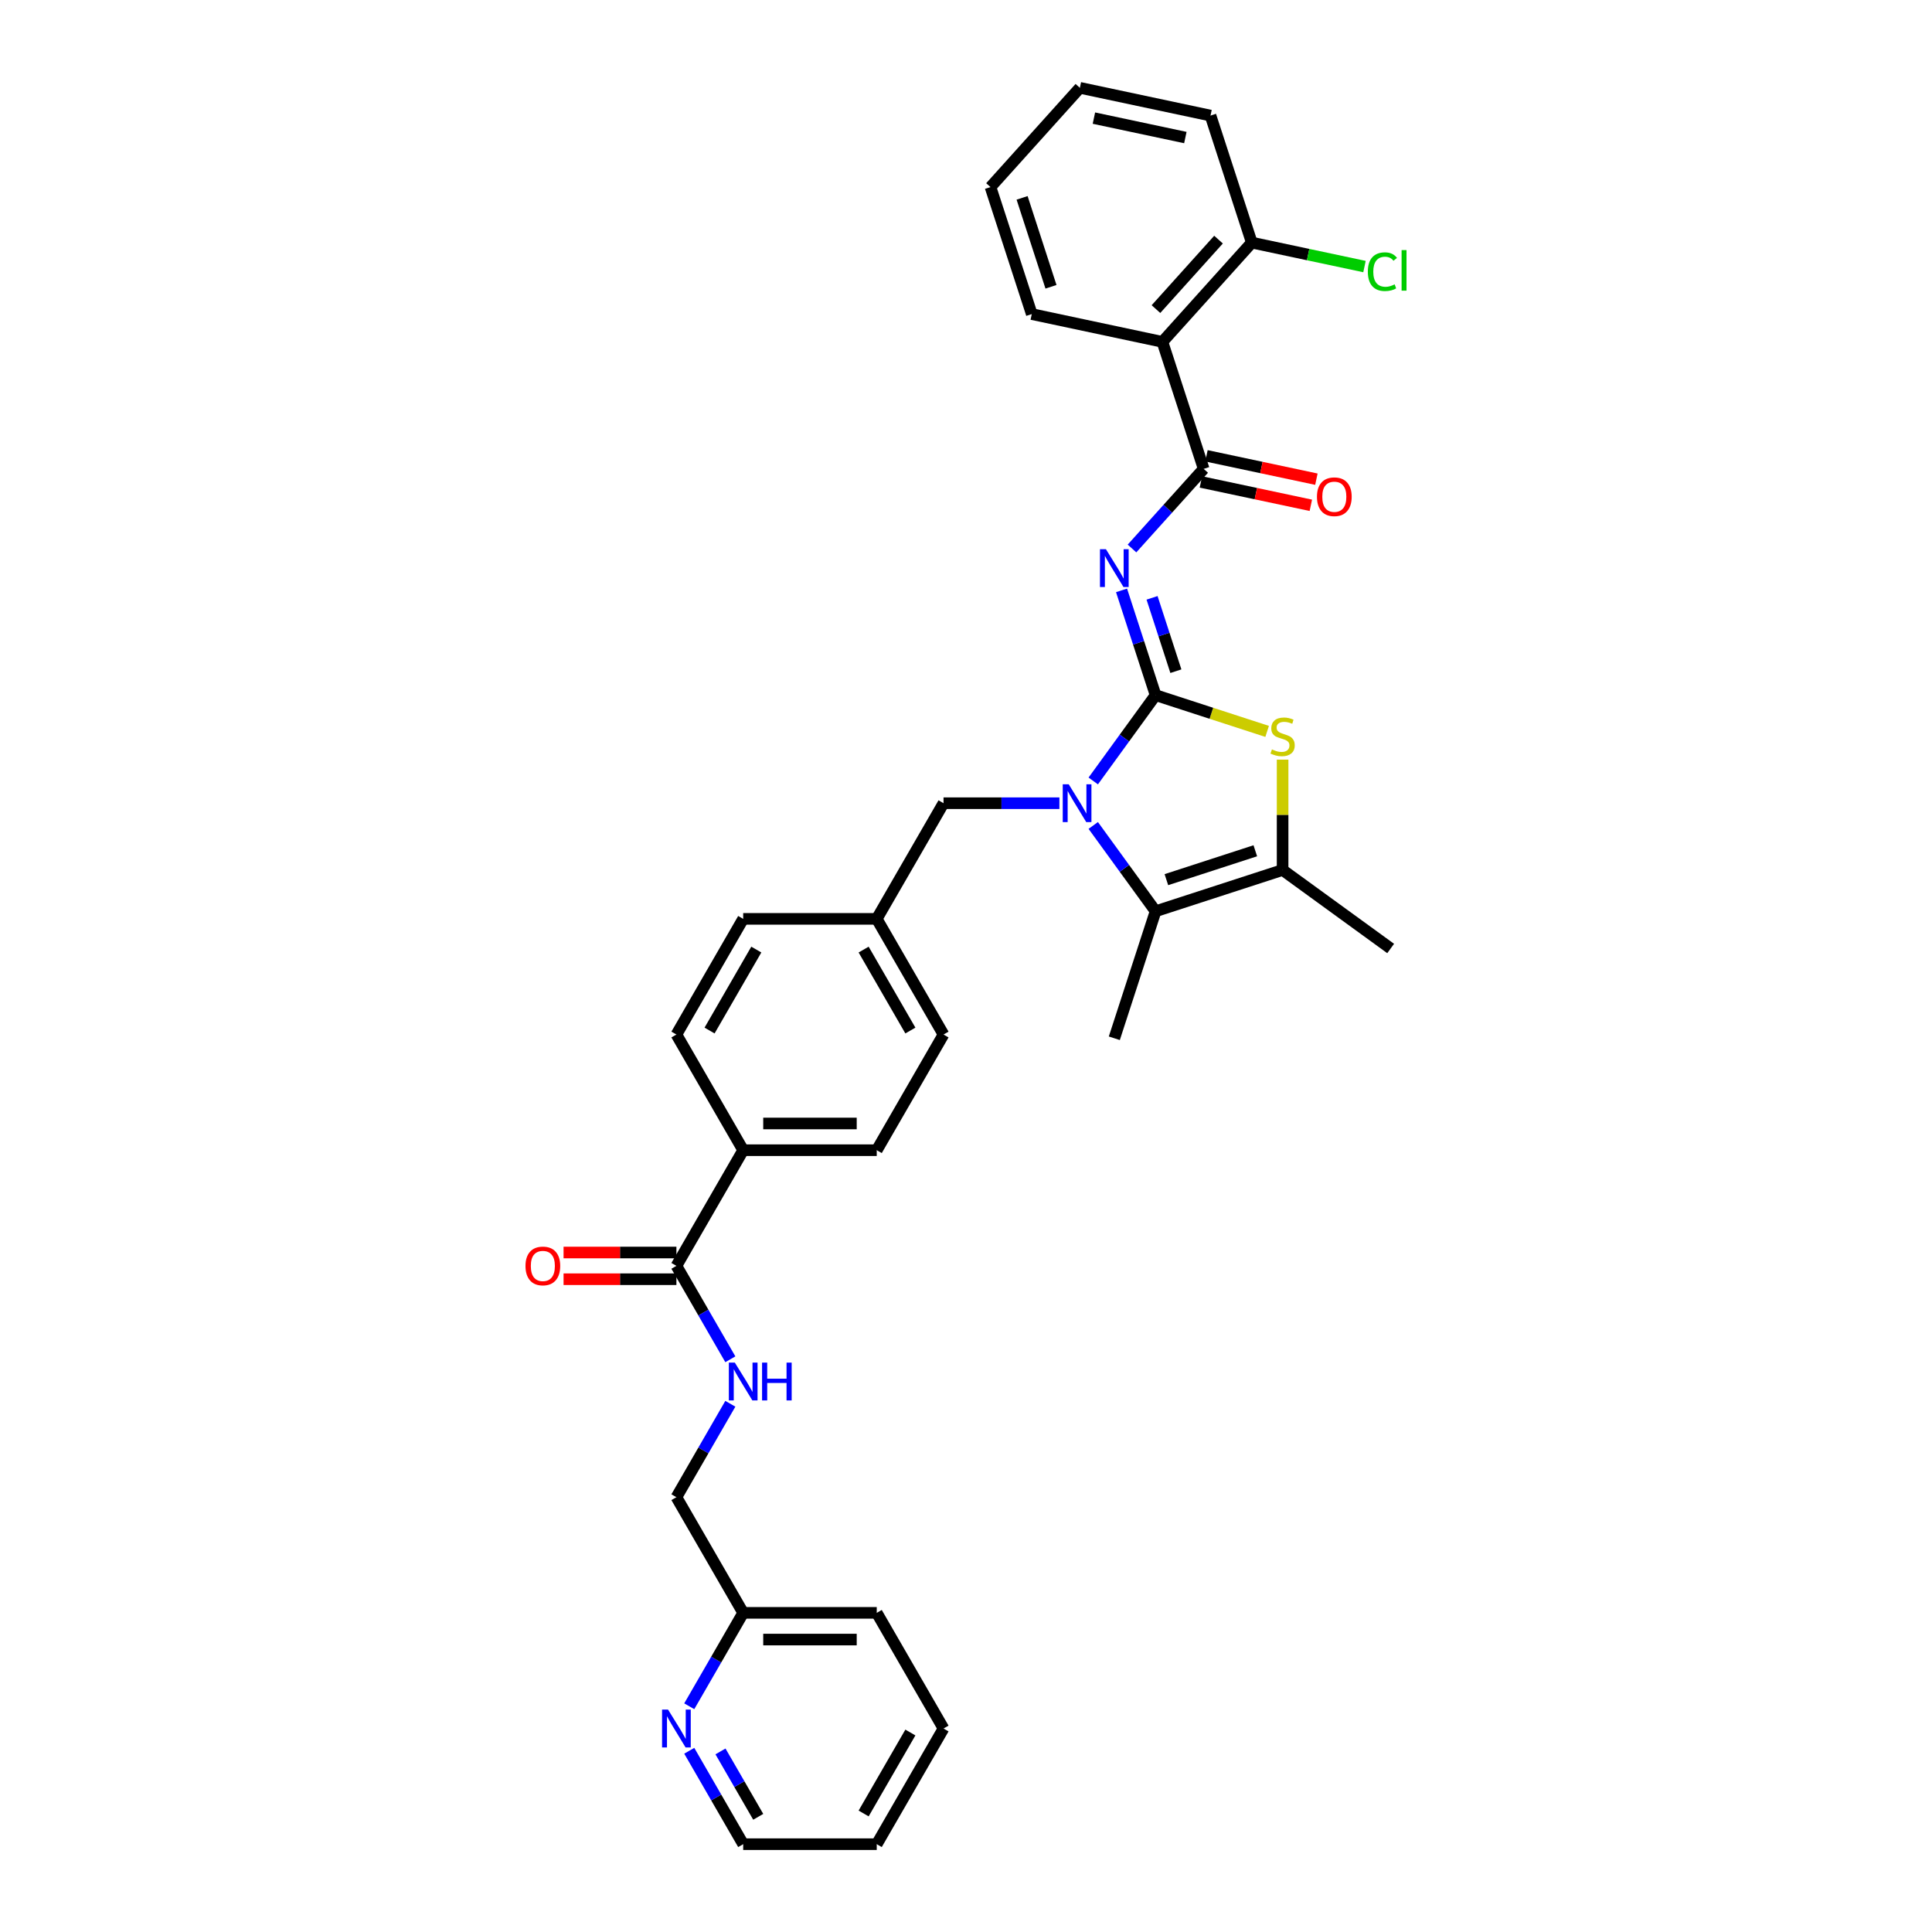 <?xml version='1.0' encoding='iso-8859-1'?>
<svg version='1.1' baseProfile='full'
              xmlns='http://www.w3.org/2000/svg'
                      xmlns:rdkit='http://www.rdkit.org/xml'
                      xmlns:xlink='http://www.w3.org/1999/xlink'
                  xml:space='preserve'
width='1000px' height='1000px' viewBox='0 0 1000 1000'>
<!-- END OF HEADER -->
<rect style='opacity:1.0;fill:#FFFFFF;stroke:none' width='1000' height='1000' x='0' y='0'> </rect>
<path class='bond-0' d='M 488.367,894.678 L 453.802,954.545' style='fill:none;fill-rule:evenodd;stroke:#000000;stroke-width:6px;stroke-linecap:butt;stroke-linejoin:miter;stroke-opacity:1' />
<path class='bond-0' d='M 471.209,896.745 L 447.014,938.652' style='fill:none;fill-rule:evenodd;stroke:#000000;stroke-width:6px;stroke-linecap:butt;stroke-linejoin:miter;stroke-opacity:1' />
<path class='bond-1' d='M 488.367,894.678 L 453.802,834.81' style='fill:none;fill-rule:evenodd;stroke:#000000;stroke-width:6px;stroke-linecap:butt;stroke-linejoin:miter;stroke-opacity:1' />
<path class='bond-2' d='M 350.109,655.207 L 364.066,679.383' style='fill:none;fill-rule:evenodd;stroke:#000000;stroke-width:6px;stroke-linecap:butt;stroke-linejoin:miter;stroke-opacity:1' />
<path class='bond-2' d='M 364.066,679.383 L 378.024,703.558' style='fill:none;fill-rule:evenodd;stroke:#0000FF;stroke-width:6px;stroke-linecap:butt;stroke-linejoin:miter;stroke-opacity:1' />
<path class='bond-3' d='M 350.109,648.295 L 320.902,648.295' style='fill:none;fill-rule:evenodd;stroke:#000000;stroke-width:6px;stroke-linecap:butt;stroke-linejoin:miter;stroke-opacity:1' />
<path class='bond-3' d='M 320.902,648.295 L 291.695,648.295' style='fill:none;fill-rule:evenodd;stroke:#FF0000;stroke-width:6px;stroke-linecap:butt;stroke-linejoin:miter;stroke-opacity:1' />
<path class='bond-3' d='M 350.109,662.12 L 320.902,662.12' style='fill:none;fill-rule:evenodd;stroke:#000000;stroke-width:6px;stroke-linecap:butt;stroke-linejoin:miter;stroke-opacity:1' />
<path class='bond-3' d='M 320.902,662.12 L 291.695,662.12' style='fill:none;fill-rule:evenodd;stroke:#FF0000;stroke-width:6px;stroke-linecap:butt;stroke-linejoin:miter;stroke-opacity:1' />
<path class='bond-4' d='M 350.109,655.207 L 384.673,595.34' style='fill:none;fill-rule:evenodd;stroke:#000000;stroke-width:6px;stroke-linecap:butt;stroke-linejoin:miter;stroke-opacity:1' />
<path class='bond-5' d='M 378.024,726.592 L 364.066,750.767' style='fill:none;fill-rule:evenodd;stroke:#0000FF;stroke-width:6px;stroke-linecap:butt;stroke-linejoin:miter;stroke-opacity:1' />
<path class='bond-5' d='M 364.066,750.767 L 350.109,774.943' style='fill:none;fill-rule:evenodd;stroke:#000000;stroke-width:6px;stroke-linecap:butt;stroke-linejoin:miter;stroke-opacity:1' />
<path class='bond-6' d='M 453.802,954.545 L 384.673,954.545' style='fill:none;fill-rule:evenodd;stroke:#000000;stroke-width:6px;stroke-linecap:butt;stroke-linejoin:miter;stroke-opacity:1' />
<path class='bond-7' d='M 598.129,471.664 L 576.767,537.409' style='fill:none;fill-rule:evenodd;stroke:#000000;stroke-width:6px;stroke-linecap:butt;stroke-linejoin:miter;stroke-opacity:1' />
<path class='bond-8' d='M 598.129,471.664 L 663.875,450.302' style='fill:none;fill-rule:evenodd;stroke:#000000;stroke-width:6px;stroke-linecap:butt;stroke-linejoin:miter;stroke-opacity:1' />
<path class='bond-8' d='M 603.719,455.31 L 649.741,440.357' style='fill:none;fill-rule:evenodd;stroke:#000000;stroke-width:6px;stroke-linecap:butt;stroke-linejoin:miter;stroke-opacity:1' />
<path class='bond-9' d='M 598.129,471.664 L 581.996,449.459' style='fill:none;fill-rule:evenodd;stroke:#000000;stroke-width:6px;stroke-linecap:butt;stroke-linejoin:miter;stroke-opacity:1' />
<path class='bond-9' d='M 581.996,449.459 L 565.864,427.254' style='fill:none;fill-rule:evenodd;stroke:#0000FF;stroke-width:6px;stroke-linecap:butt;stroke-linejoin:miter;stroke-opacity:1' />
<path class='bond-10' d='M 663.875,450.302 L 719.802,490.935' style='fill:none;fill-rule:evenodd;stroke:#000000;stroke-width:6px;stroke-linecap:butt;stroke-linejoin:miter;stroke-opacity:1' />
<path class='bond-11' d='M 663.875,450.302 L 663.875,421.744' style='fill:none;fill-rule:evenodd;stroke:#000000;stroke-width:6px;stroke-linecap:butt;stroke-linejoin:miter;stroke-opacity:1' />
<path class='bond-11' d='M 663.875,421.744 L 663.875,393.187' style='fill:none;fill-rule:evenodd;stroke:#CCCC00;stroke-width:6px;stroke-linecap:butt;stroke-linejoin:miter;stroke-opacity:1' />
<path class='bond-12' d='M 655.87,378.571 L 626.999,369.191' style='fill:none;fill-rule:evenodd;stroke:#CCCC00;stroke-width:6px;stroke-linecap:butt;stroke-linejoin:miter;stroke-opacity:1' />
<path class='bond-12' d='M 626.999,369.191 L 598.129,359.81' style='fill:none;fill-rule:evenodd;stroke:#000000;stroke-width:6px;stroke-linecap:butt;stroke-linejoin:miter;stroke-opacity:1' />
<path class='bond-13' d='M 598.129,359.81 L 581.996,382.015' style='fill:none;fill-rule:evenodd;stroke:#000000;stroke-width:6px;stroke-linecap:butt;stroke-linejoin:miter;stroke-opacity:1' />
<path class='bond-13' d='M 581.996,382.015 L 565.864,404.22' style='fill:none;fill-rule:evenodd;stroke:#0000FF;stroke-width:6px;stroke-linecap:butt;stroke-linejoin:miter;stroke-opacity:1' />
<path class='bond-14' d='M 598.129,359.81 L 589.319,332.696' style='fill:none;fill-rule:evenodd;stroke:#000000;stroke-width:6px;stroke-linecap:butt;stroke-linejoin:miter;stroke-opacity:1' />
<path class='bond-14' d='M 589.319,332.696 L 580.509,305.582' style='fill:none;fill-rule:evenodd;stroke:#0000FF;stroke-width:6px;stroke-linecap:butt;stroke-linejoin:miter;stroke-opacity:1' />
<path class='bond-14' d='M 608.635,347.404 L 602.468,328.424' style='fill:none;fill-rule:evenodd;stroke:#000000;stroke-width:6px;stroke-linecap:butt;stroke-linejoin:miter;stroke-opacity:1' />
<path class='bond-14' d='M 602.468,328.424 L 596.301,309.444' style='fill:none;fill-rule:evenodd;stroke:#0000FF;stroke-width:6px;stroke-linecap:butt;stroke-linejoin:miter;stroke-opacity:1' />
<path class='bond-15' d='M 548.343,415.737 L 518.355,415.737' style='fill:none;fill-rule:evenodd;stroke:#0000FF;stroke-width:6px;stroke-linecap:butt;stroke-linejoin:miter;stroke-opacity:1' />
<path class='bond-15' d='M 518.355,415.737 L 488.367,415.737' style='fill:none;fill-rule:evenodd;stroke:#000000;stroke-width:6px;stroke-linecap:butt;stroke-linejoin:miter;stroke-opacity:1' />
<path class='bond-16' d='M 350.109,535.472 L 384.673,475.605' style='fill:none;fill-rule:evenodd;stroke:#000000;stroke-width:6px;stroke-linecap:butt;stroke-linejoin:miter;stroke-opacity:1' />
<path class='bond-16' d='M 367.267,533.405 L 391.462,491.498' style='fill:none;fill-rule:evenodd;stroke:#000000;stroke-width:6px;stroke-linecap:butt;stroke-linejoin:miter;stroke-opacity:1' />
<path class='bond-17' d='M 350.109,535.472 L 384.673,595.34' style='fill:none;fill-rule:evenodd;stroke:#000000;stroke-width:6px;stroke-linecap:butt;stroke-linejoin:miter;stroke-opacity:1' />
<path class='bond-18' d='M 585.92,283.9 L 604.472,263.296' style='fill:none;fill-rule:evenodd;stroke:#0000FF;stroke-width:6px;stroke-linecap:butt;stroke-linejoin:miter;stroke-opacity:1' />
<path class='bond-18' d='M 604.472,263.296 L 623.024,242.692' style='fill:none;fill-rule:evenodd;stroke:#000000;stroke-width:6px;stroke-linecap:butt;stroke-linejoin:miter;stroke-opacity:1' />
<path class='bond-19' d='M 621.586,249.454 L 650.038,255.501' style='fill:none;fill-rule:evenodd;stroke:#000000;stroke-width:6px;stroke-linecap:butt;stroke-linejoin:miter;stroke-opacity:1' />
<path class='bond-19' d='M 650.038,255.501 L 678.49,261.549' style='fill:none;fill-rule:evenodd;stroke:#FF0000;stroke-width:6px;stroke-linecap:butt;stroke-linejoin:miter;stroke-opacity:1' />
<path class='bond-19' d='M 624.461,235.93 L 652.913,241.977' style='fill:none;fill-rule:evenodd;stroke:#000000;stroke-width:6px;stroke-linecap:butt;stroke-linejoin:miter;stroke-opacity:1' />
<path class='bond-19' d='M 652.913,241.977 L 681.364,248.025' style='fill:none;fill-rule:evenodd;stroke:#FF0000;stroke-width:6px;stroke-linecap:butt;stroke-linejoin:miter;stroke-opacity:1' />
<path class='bond-20' d='M 623.024,242.692 L 601.661,176.946' style='fill:none;fill-rule:evenodd;stroke:#000000;stroke-width:6px;stroke-linecap:butt;stroke-linejoin:miter;stroke-opacity:1' />
<path class='bond-21' d='M 488.367,415.737 L 453.802,475.605' style='fill:none;fill-rule:evenodd;stroke:#000000;stroke-width:6px;stroke-linecap:butt;stroke-linejoin:miter;stroke-opacity:1' />
<path class='bond-22' d='M 384.673,475.605 L 453.802,475.605' style='fill:none;fill-rule:evenodd;stroke:#000000;stroke-width:6px;stroke-linecap:butt;stroke-linejoin:miter;stroke-opacity:1' />
<path class='bond-23' d='M 453.802,475.605 L 488.367,535.472' style='fill:none;fill-rule:evenodd;stroke:#000000;stroke-width:6px;stroke-linecap:butt;stroke-linejoin:miter;stroke-opacity:1' />
<path class='bond-23' d='M 447.014,491.498 L 471.209,533.405' style='fill:none;fill-rule:evenodd;stroke:#000000;stroke-width:6px;stroke-linecap:butt;stroke-linejoin:miter;stroke-opacity:1' />
<path class='bond-24' d='M 488.367,535.472 L 453.802,595.34' style='fill:none;fill-rule:evenodd;stroke:#000000;stroke-width:6px;stroke-linecap:butt;stroke-linejoin:miter;stroke-opacity:1' />
<path class='bond-25' d='M 601.661,176.946 L 647.918,125.573' style='fill:none;fill-rule:evenodd;stroke:#000000;stroke-width:6px;stroke-linecap:butt;stroke-linejoin:miter;stroke-opacity:1' />
<path class='bond-25' d='M 598.325,159.989 L 630.705,124.028' style='fill:none;fill-rule:evenodd;stroke:#000000;stroke-width:6px;stroke-linecap:butt;stroke-linejoin:miter;stroke-opacity:1' />
<path class='bond-26' d='M 601.661,176.946 L 534.043,162.573' style='fill:none;fill-rule:evenodd;stroke:#000000;stroke-width:6px;stroke-linecap:butt;stroke-linejoin:miter;stroke-opacity:1' />
<path class='bond-27' d='M 647.918,125.573 L 677.089,131.773' style='fill:none;fill-rule:evenodd;stroke:#000000;stroke-width:6px;stroke-linecap:butt;stroke-linejoin:miter;stroke-opacity:1' />
<path class='bond-27' d='M 677.089,131.773 L 706.259,137.974' style='fill:none;fill-rule:evenodd;stroke:#00CC00;stroke-width:6px;stroke-linecap:butt;stroke-linejoin:miter;stroke-opacity:1' />
<path class='bond-28' d='M 647.918,125.573 L 626.556,59.827' style='fill:none;fill-rule:evenodd;stroke:#000000;stroke-width:6px;stroke-linecap:butt;stroke-linejoin:miter;stroke-opacity:1' />
<path class='bond-29' d='M 534.043,162.573 L 512.681,96.828' style='fill:none;fill-rule:evenodd;stroke:#000000;stroke-width:6px;stroke-linecap:butt;stroke-linejoin:miter;stroke-opacity:1' />
<path class='bond-29' d='M 543.988,148.439 L 529.034,102.417' style='fill:none;fill-rule:evenodd;stroke:#000000;stroke-width:6px;stroke-linecap:butt;stroke-linejoin:miter;stroke-opacity:1' />
<path class='bond-30' d='M 626.556,59.827 L 558.937,45.455' style='fill:none;fill-rule:evenodd;stroke:#000000;stroke-width:6px;stroke-linecap:butt;stroke-linejoin:miter;stroke-opacity:1' />
<path class='bond-30' d='M 613.538,71.195 L 566.206,61.134' style='fill:none;fill-rule:evenodd;stroke:#000000;stroke-width:6px;stroke-linecap:butt;stroke-linejoin:miter;stroke-opacity:1' />
<path class='bond-31' d='M 512.681,96.828 L 558.937,45.455' style='fill:none;fill-rule:evenodd;stroke:#000000;stroke-width:6px;stroke-linecap:butt;stroke-linejoin:miter;stroke-opacity:1' />
<path class='bond-32' d='M 453.802,595.34 L 384.673,595.34' style='fill:none;fill-rule:evenodd;stroke:#000000;stroke-width:6px;stroke-linecap:butt;stroke-linejoin:miter;stroke-opacity:1' />
<path class='bond-32' d='M 443.433,581.514 L 395.043,581.514' style='fill:none;fill-rule:evenodd;stroke:#000000;stroke-width:6px;stroke-linecap:butt;stroke-linejoin:miter;stroke-opacity:1' />
<path class='bond-33' d='M 384.673,954.545 L 370.716,930.37' style='fill:none;fill-rule:evenodd;stroke:#000000;stroke-width:6px;stroke-linecap:butt;stroke-linejoin:miter;stroke-opacity:1' />
<path class='bond-33' d='M 370.716,930.37 L 356.758,906.195' style='fill:none;fill-rule:evenodd;stroke:#0000FF;stroke-width:6px;stroke-linecap:butt;stroke-linejoin:miter;stroke-opacity:1' />
<path class='bond-33' d='M 392.459,940.38 L 382.689,923.457' style='fill:none;fill-rule:evenodd;stroke:#000000;stroke-width:6px;stroke-linecap:butt;stroke-linejoin:miter;stroke-opacity:1' />
<path class='bond-33' d='M 382.689,923.457 L 372.919,906.534' style='fill:none;fill-rule:evenodd;stroke:#0000FF;stroke-width:6px;stroke-linecap:butt;stroke-linejoin:miter;stroke-opacity:1' />
<path class='bond-34' d='M 356.758,883.161 L 370.716,858.986' style='fill:none;fill-rule:evenodd;stroke:#0000FF;stroke-width:6px;stroke-linecap:butt;stroke-linejoin:miter;stroke-opacity:1' />
<path class='bond-34' d='M 370.716,858.986 L 384.673,834.81' style='fill:none;fill-rule:evenodd;stroke:#000000;stroke-width:6px;stroke-linecap:butt;stroke-linejoin:miter;stroke-opacity:1' />
<path class='bond-35' d='M 384.673,834.81 L 453.802,834.81' style='fill:none;fill-rule:evenodd;stroke:#000000;stroke-width:6px;stroke-linecap:butt;stroke-linejoin:miter;stroke-opacity:1' />
<path class='bond-35' d='M 395.043,848.636 L 443.433,848.636' style='fill:none;fill-rule:evenodd;stroke:#000000;stroke-width:6px;stroke-linecap:butt;stroke-linejoin:miter;stroke-opacity:1' />
<path class='bond-36' d='M 384.673,834.81 L 350.109,774.943' style='fill:none;fill-rule:evenodd;stroke:#000000;stroke-width:6px;stroke-linecap:butt;stroke-linejoin:miter;stroke-opacity:1' />
<path  class='atom-2' d='M 380.346 705.286
L 386.761 715.656
Q 387.397 716.679, 388.42 718.532
Q 389.443 720.384, 389.498 720.495
L 389.498 705.286
L 392.098 705.286
L 392.098 724.864
L 389.415 724.864
L 382.53 713.527
Q 381.728 712.199, 380.871 710.678
Q 380.042 709.158, 379.793 708.688
L 379.793 724.864
L 377.249 724.864
L 377.249 705.286
L 380.346 705.286
' fill='#0000FF'/>
<path  class='atom-2' d='M 394.448 705.286
L 397.103 705.286
L 397.103 713.61
L 407.113 713.61
L 407.113 705.286
L 409.767 705.286
L 409.767 724.864
L 407.113 724.864
L 407.113 715.822
L 397.103 715.822
L 397.103 724.864
L 394.448 724.864
L 394.448 705.286
' fill='#0000FF'/>
<path  class='atom-3' d='M 271.993 655.263
Q 271.993 650.562, 274.315 647.935
Q 276.638 645.308, 280.98 645.308
Q 285.321 645.308, 287.644 647.935
Q 289.966 650.562, 289.966 655.263
Q 289.966 660.019, 287.616 662.729
Q 285.266 665.411, 280.98 665.411
Q 276.666 665.411, 274.315 662.729
Q 271.993 660.047, 271.993 655.263
M 280.98 663.199
Q 283.966 663.199, 285.57 661.208
Q 287.201 659.189, 287.201 655.263
Q 287.201 651.419, 285.57 649.484
Q 283.966 647.52, 280.98 647.52
Q 277.993 647.52, 276.362 649.456
Q 274.758 651.392, 274.758 655.263
Q 274.758 659.217, 276.362 661.208
Q 277.993 663.199, 280.98 663.199
' fill='#FF0000'/>
<path  class='atom-7' d='M 658.345 387.892
Q 658.566 387.975, 659.478 388.362
Q 660.391 388.749, 661.386 388.998
Q 662.409 389.219, 663.405 389.219
Q 665.257 389.219, 666.336 388.334
Q 667.414 387.422, 667.414 385.846
Q 667.414 384.767, 666.861 384.104
Q 666.336 383.44, 665.506 383.08
Q 664.677 382.721, 663.294 382.306
Q 661.552 381.781, 660.501 381.283
Q 659.478 380.785, 658.732 379.735
Q 658.013 378.684, 658.013 376.914
Q 658.013 374.453, 659.672 372.932
Q 661.359 371.411, 664.677 371.411
Q 666.944 371.411, 669.516 372.49
L 668.88 374.619
Q 666.529 373.651, 664.76 373.651
Q 662.852 373.651, 661.801 374.453
Q 660.75 375.227, 660.778 376.582
Q 660.778 377.633, 661.303 378.269
Q 661.856 378.905, 662.631 379.265
Q 663.432 379.624, 664.76 380.039
Q 666.529 380.592, 667.58 381.145
Q 668.631 381.698, 669.378 382.832
Q 670.152 383.938, 670.152 385.846
Q 670.152 388.555, 668.327 390.021
Q 666.529 391.459, 663.515 391.459
Q 661.773 391.459, 660.446 391.072
Q 659.146 390.712, 657.598 390.076
L 658.345 387.892
' fill='#CCCC00'/>
<path  class='atom-9' d='M 553.169 405.948
L 559.584 416.318
Q 560.22 417.341, 561.243 419.194
Q 562.266 421.046, 562.321 421.157
L 562.321 405.948
L 564.921 405.948
L 564.921 425.526
L 562.238 425.526
L 555.353 414.189
Q 554.551 412.861, 553.694 411.34
Q 552.864 409.82, 552.616 409.35
L 552.616 425.526
L 550.072 425.526
L 550.072 405.948
L 553.169 405.948
' fill='#0000FF'/>
<path  class='atom-11' d='M 572.44 284.276
L 578.855 294.645
Q 579.491 295.668, 580.514 297.521
Q 581.537 299.374, 581.592 299.484
L 581.592 284.276
L 584.192 284.276
L 584.192 303.853
L 581.509 303.853
L 574.624 292.516
Q 573.822 291.189, 572.965 289.668
Q 572.135 288.147, 571.887 287.677
L 571.887 303.853
L 569.343 303.853
L 569.343 284.276
L 572.44 284.276
' fill='#0000FF'/>
<path  class='atom-13' d='M 681.655 257.12
Q 681.655 252.419, 683.978 249.792
Q 686.301 247.165, 690.642 247.165
Q 694.983 247.165, 697.306 249.792
Q 699.629 252.419, 699.629 257.12
Q 699.629 261.876, 697.278 264.586
Q 694.928 267.268, 690.642 267.268
Q 686.328 267.268, 683.978 264.586
Q 681.655 261.904, 681.655 257.12
M 690.642 265.056
Q 693.628 265.056, 695.232 263.065
Q 696.864 261.046, 696.864 257.12
Q 696.864 253.276, 695.232 251.341
Q 693.628 249.377, 690.642 249.377
Q 687.656 249.377, 686.024 251.313
Q 684.42 253.249, 684.42 257.12
Q 684.42 261.074, 686.024 263.065
Q 687.656 265.056, 690.642 265.056
' fill='#FF0000'/>
<path  class='atom-20' d='M 707.987 140.623
Q 707.987 135.757, 710.255 133.213
Q 712.55 130.641, 716.891 130.641
Q 720.928 130.641, 723.085 133.489
L 721.26 134.982
Q 719.684 132.908, 716.891 132.908
Q 713.933 132.908, 712.356 134.899
Q 710.808 136.863, 710.808 140.623
Q 710.808 144.494, 712.412 146.485
Q 714.043 148.476, 717.195 148.476
Q 719.352 148.476, 721.869 147.177
L 722.643 149.251
Q 721.62 149.914, 720.071 150.301
Q 718.523 150.688, 716.808 150.688
Q 712.55 150.688, 710.255 148.089
Q 707.987 145.49, 707.987 140.623
' fill='#00CC00'/>
<path  class='atom-20' d='M 725.463 129.452
L 728.007 129.452
L 728.007 150.44
L 725.463 150.44
L 725.463 129.452
' fill='#00CC00'/>
<path  class='atom-30' d='M 345.781 884.889
L 352.196 895.259
Q 352.832 896.282, 353.855 898.134
Q 354.879 899.987, 354.934 900.098
L 354.934 884.889
L 357.533 884.889
L 357.533 904.467
L 354.851 904.467
L 347.966 893.129
Q 347.164 891.802, 346.307 890.281
Q 345.477 888.76, 345.228 888.29
L 345.228 904.467
L 342.684 904.467
L 342.684 884.889
L 345.781 884.889
' fill='#0000FF'/>
</svg>
